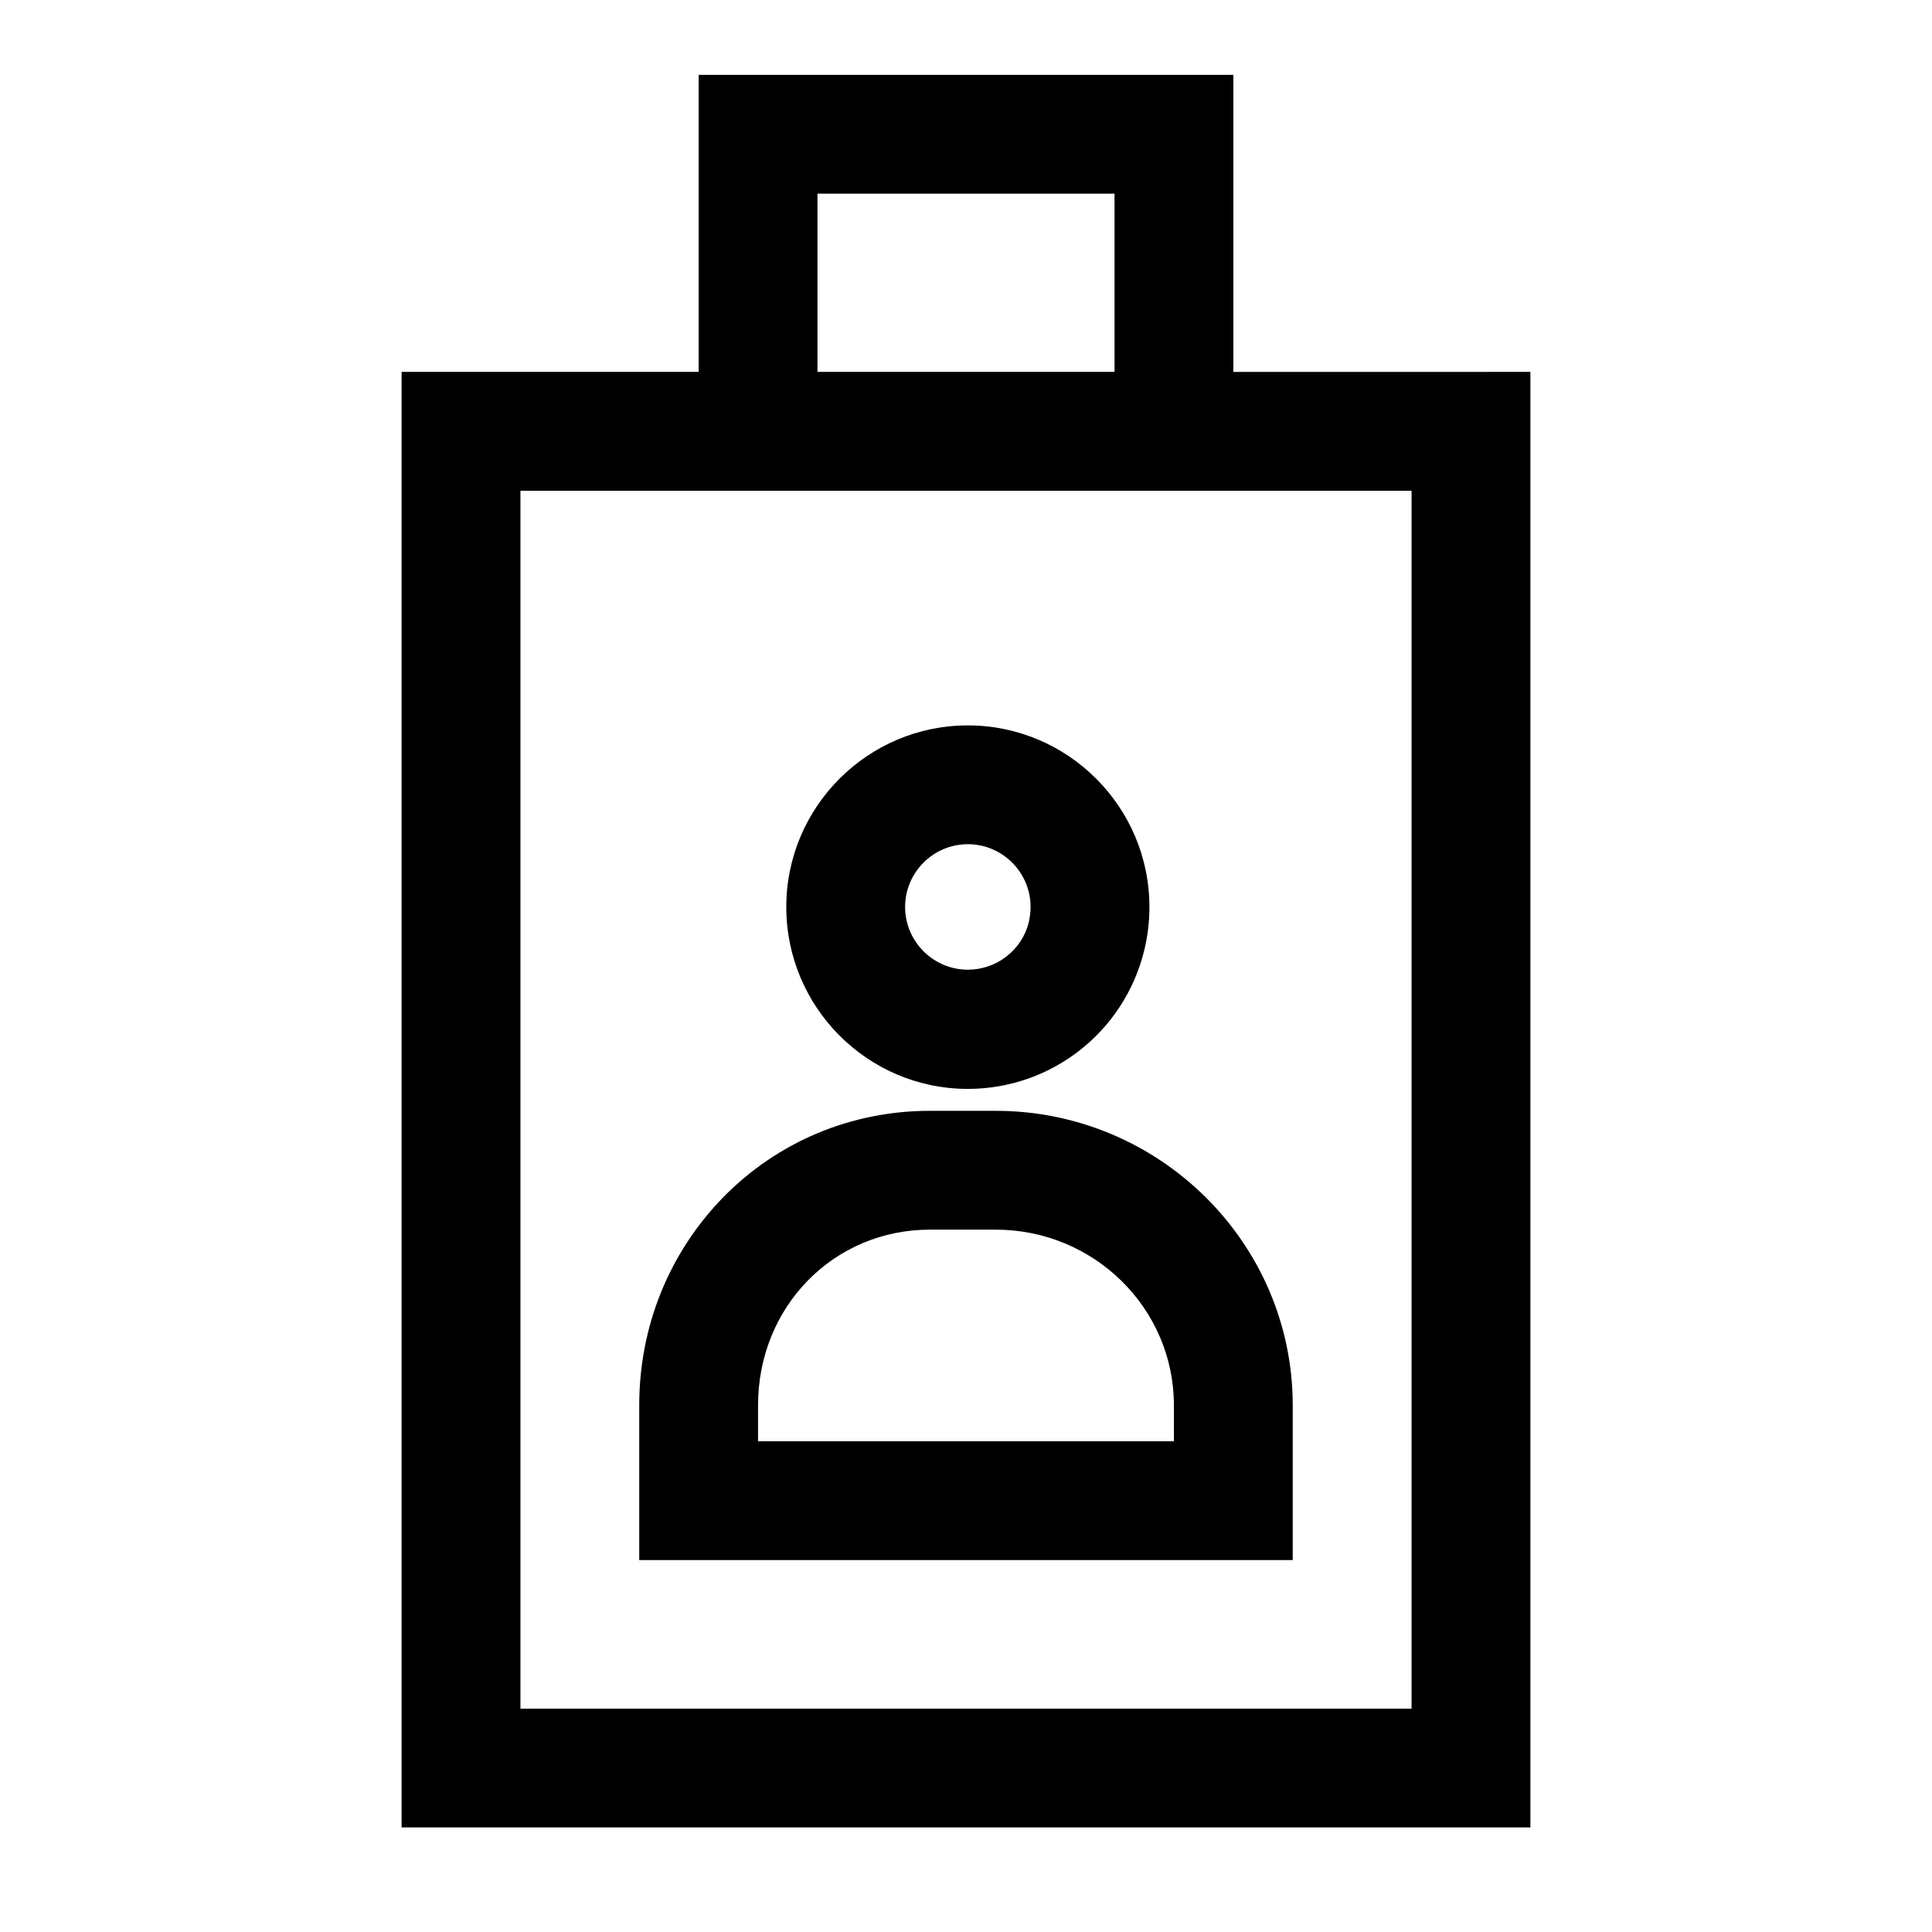 <?xml version="1.0" encoding="UTF-8"?>
<!-- Uploaded to: ICON Repo, www.svgrepo.com, Generator: ICON Repo Mixer Tools -->
<svg fill="#000000" width="800px" height="800px" version="1.1" viewBox="144 144 512 512" xmlns="http://www.w3.org/2000/svg">
 <g>
  <path d="m400.49 432.57c22.043 0 41.23-14.957 46.641-36.309 0.984-3.836 1.477-7.871 1.477-11.906 0-26.566-21.648-48.117-48.117-48.117-26.566 0-48.117 21.648-48.117 48.117-0.004 26.566 21.547 48.215 48.117 48.215zm0-64.848c9.152 0 16.629 7.477 16.629 16.629 0 1.379-0.195 2.754-0.492 4.133-1.871 7.379-8.562 12.496-16.137 12.496-9.152 0-16.629-7.477-16.629-16.629-0.004-9.148 7.477-16.629 16.629-16.629z"/>
  <path d="m407.87 438.38h-17.418c-20.859 0-40.344 8.168-54.809 22.926-14.367 14.762-22.238 34.246-22.238 55.105v41.031h173.18v-41.031c0-43-35.324-78.031-78.719-78.031zm47.23 87.574h-110.21v-9.543c0-26.074 19.977-46.543 45.559-46.543h17.418c26.074 0 47.23 20.859 47.23 46.543z"/>
  <path d="m470.85 242.56v-78.723h-141.7v78.719h-78.719v385.73h299.14v-385.73zm-110.21-47.234h78.719v47.23h-78.719zm157.44 401.48h-236.16v-322.75h236.16z"/>
 </g>
</svg>